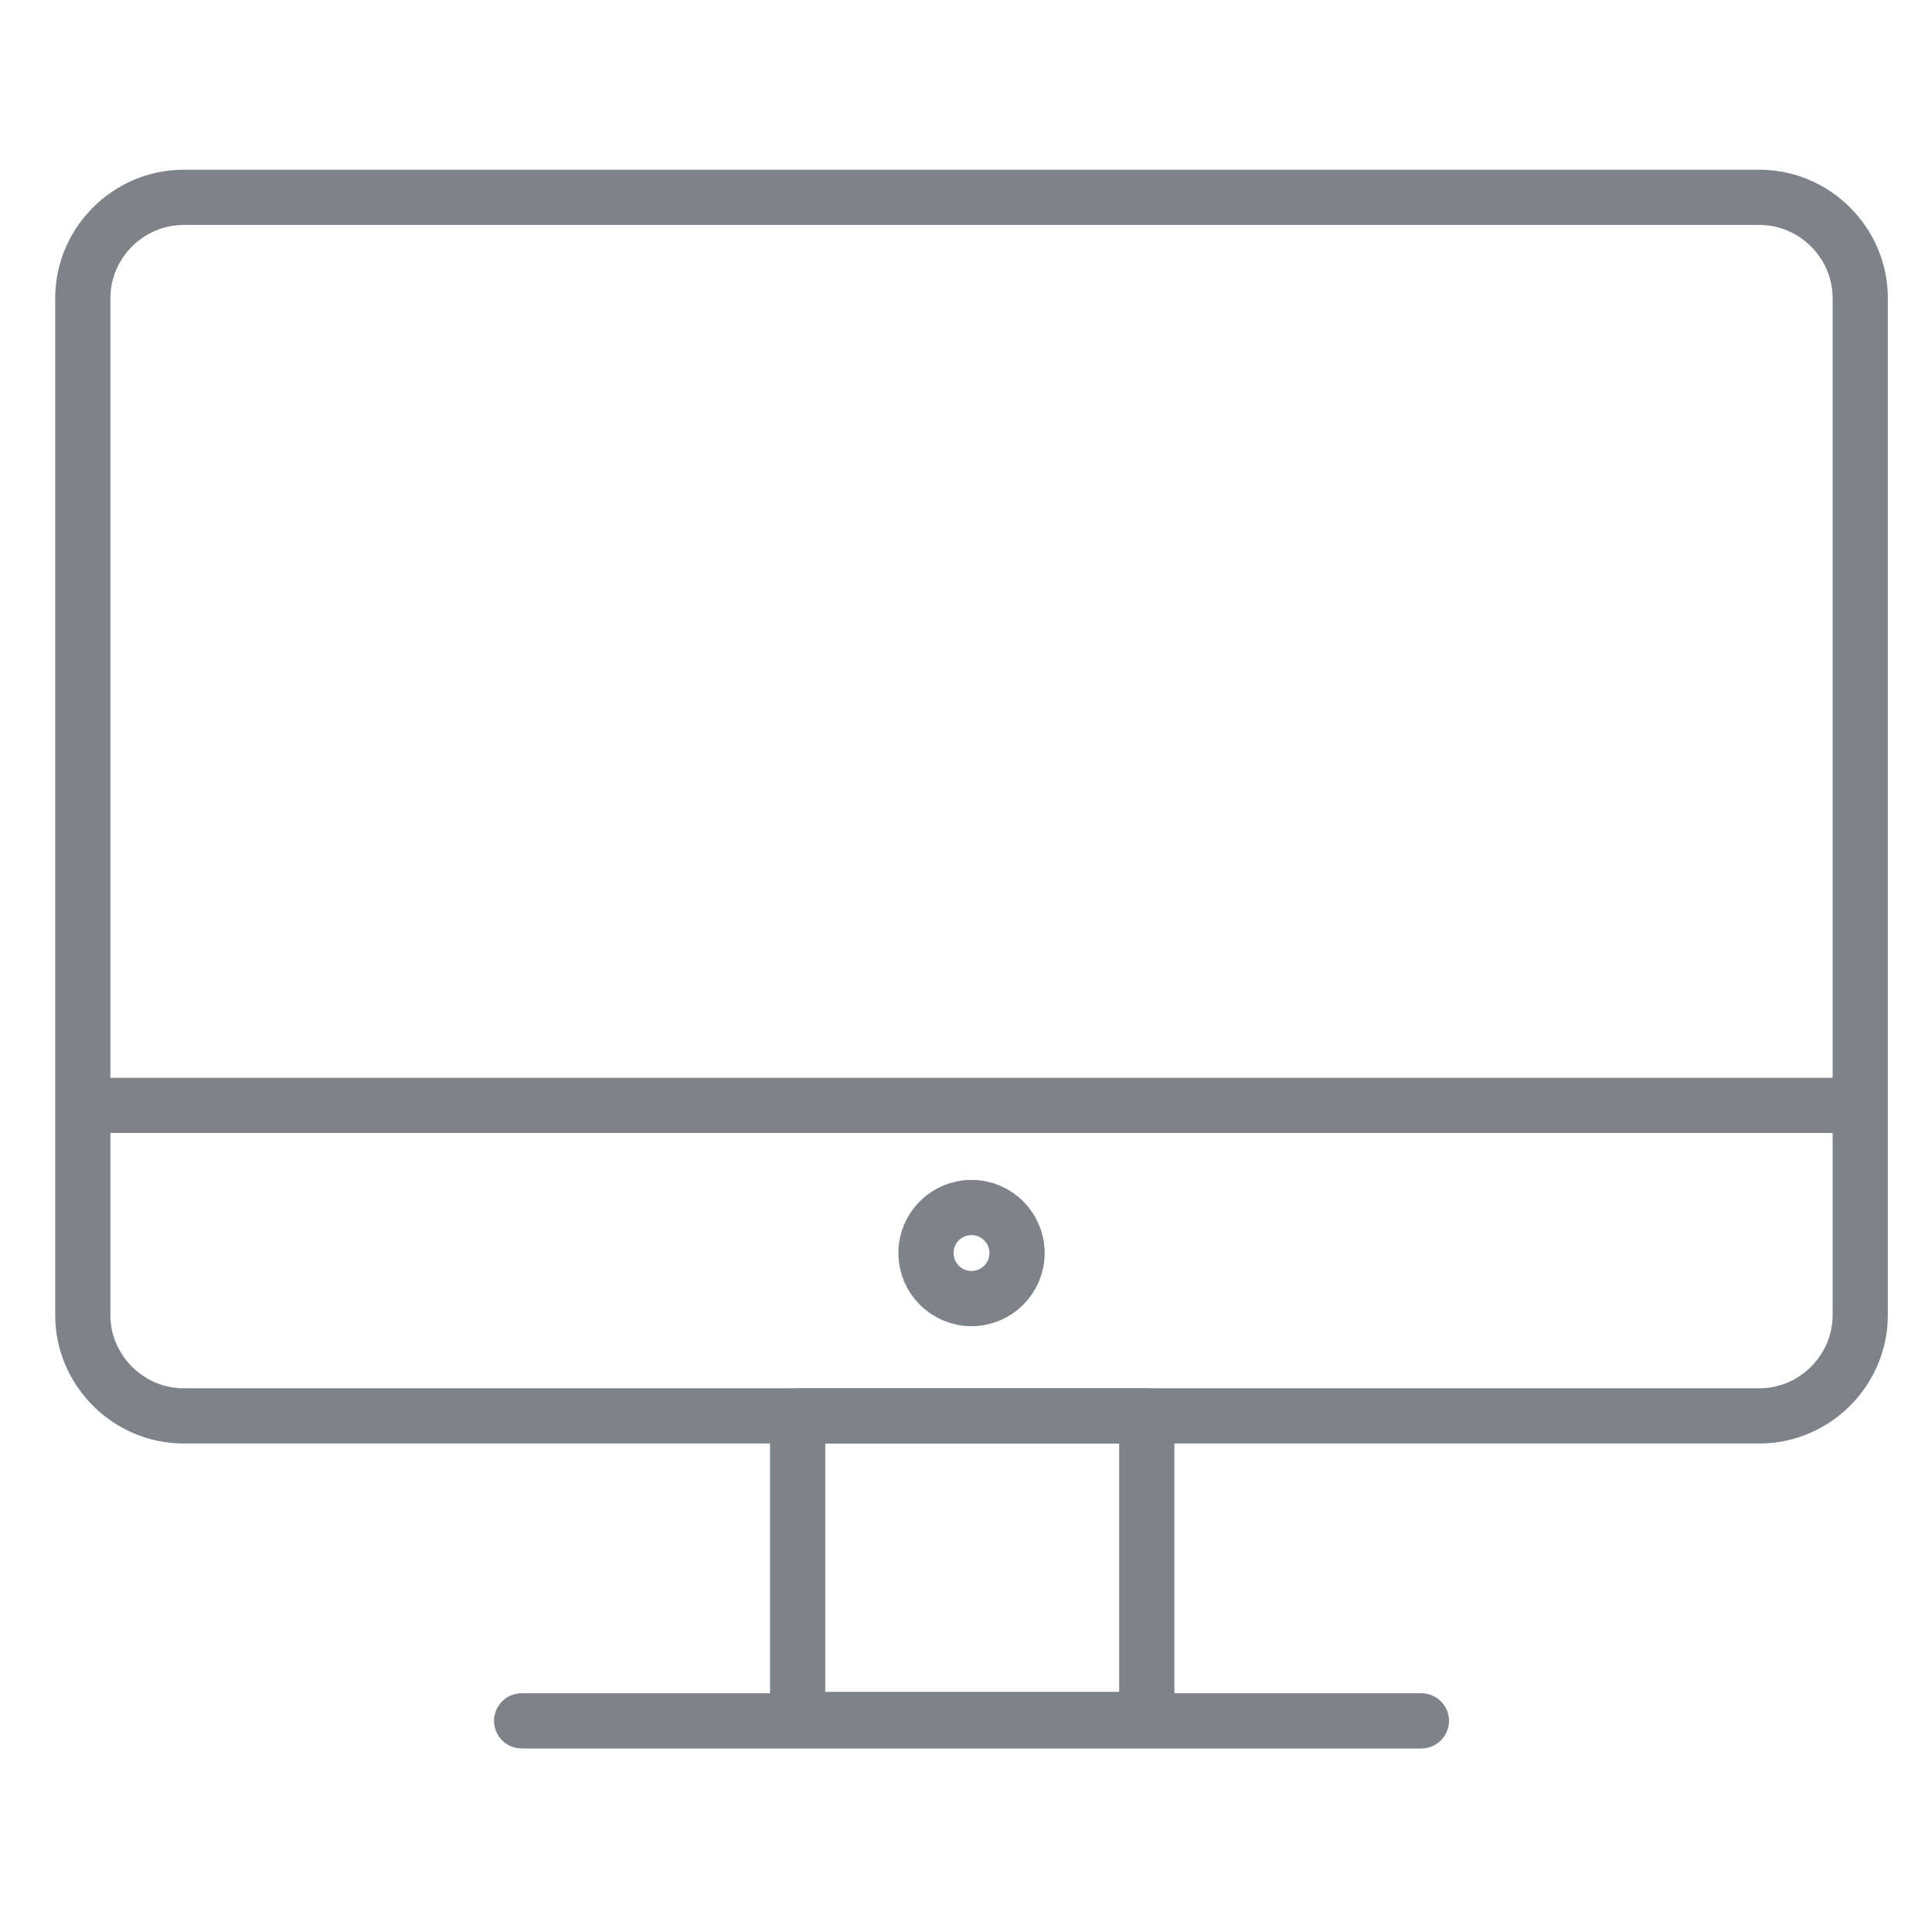 <?xml version="1.0" encoding="utf-8"?>
<!-- Generator: Adobe Illustrator 21.0.2, SVG Export Plug-In . SVG Version: 6.00 Build 0)  -->
<svg version="1.1" id="Layer_1" xmlns="http://www.w3.org/2000/svg" xmlns:xlink="http://www.w3.org/1999/xlink" x="0px" y="0px"
	 viewBox="0 0 140 140" style="enable-background:new 0 0 140 140;" xml:space="preserve">
<style type="text/css">
	.st0{fill:none;stroke:#7D8389;stroke-width:4;stroke-linecap:round;stroke-linejoin:round;stroke-miterlimit:10;}
	
		.st1{clip-path:url(#SVGID_2_);fill:none;stroke:#7D8389;stroke-width:4;stroke-linecap:round;stroke-linejoin:round;stroke-miterlimit:10;}
</style>
<g>
	<g>
		<path class="st0" d="M6,21.6c0-4,3.3-7.3,7.3-7.3h114.2c4,0,7.3,3.3,7.3,7.3v73.7c0,4-3.3,7.3-7.3,7.3H13.3c-4,0-7.3-3.3-7.3-7.3
			V21.6z"/>
		<line class="st0" x1="6.3" y1="80.1" x2="134.5" y2="80.1"/>
		<line class="st0" x1="37.8" y1="124.7" x2="103" y2="124.7"/>
		<g>
			<defs>
				<ellipse id="SVGID_1_" cx="70.4" cy="90.8" rx="3.3" ry="3.3"/>
			</defs>
			<clipPath id="SVGID_2_">
				<use xlink:href="#SVGID_1_"  style="overflow:visible;"/>
			</clipPath>
			<rect x="62.5" y="82.9" class="st1" width="15.7" height="15.7"/>
			
				<use xlink:href="#SVGID_1_"  style="overflow:visible;fill-rule:evenodd;clip-rule:evenodd;fill:none;stroke:#7D8389;stroke-width:4;stroke-linecap:round;stroke-linejoin:round;stroke-miterlimit:10;"/>
		</g>
		<rect x="57.8" y="102.6" class="st0" width="25.3" height="22"/>
	</g>
</g>
</svg>
